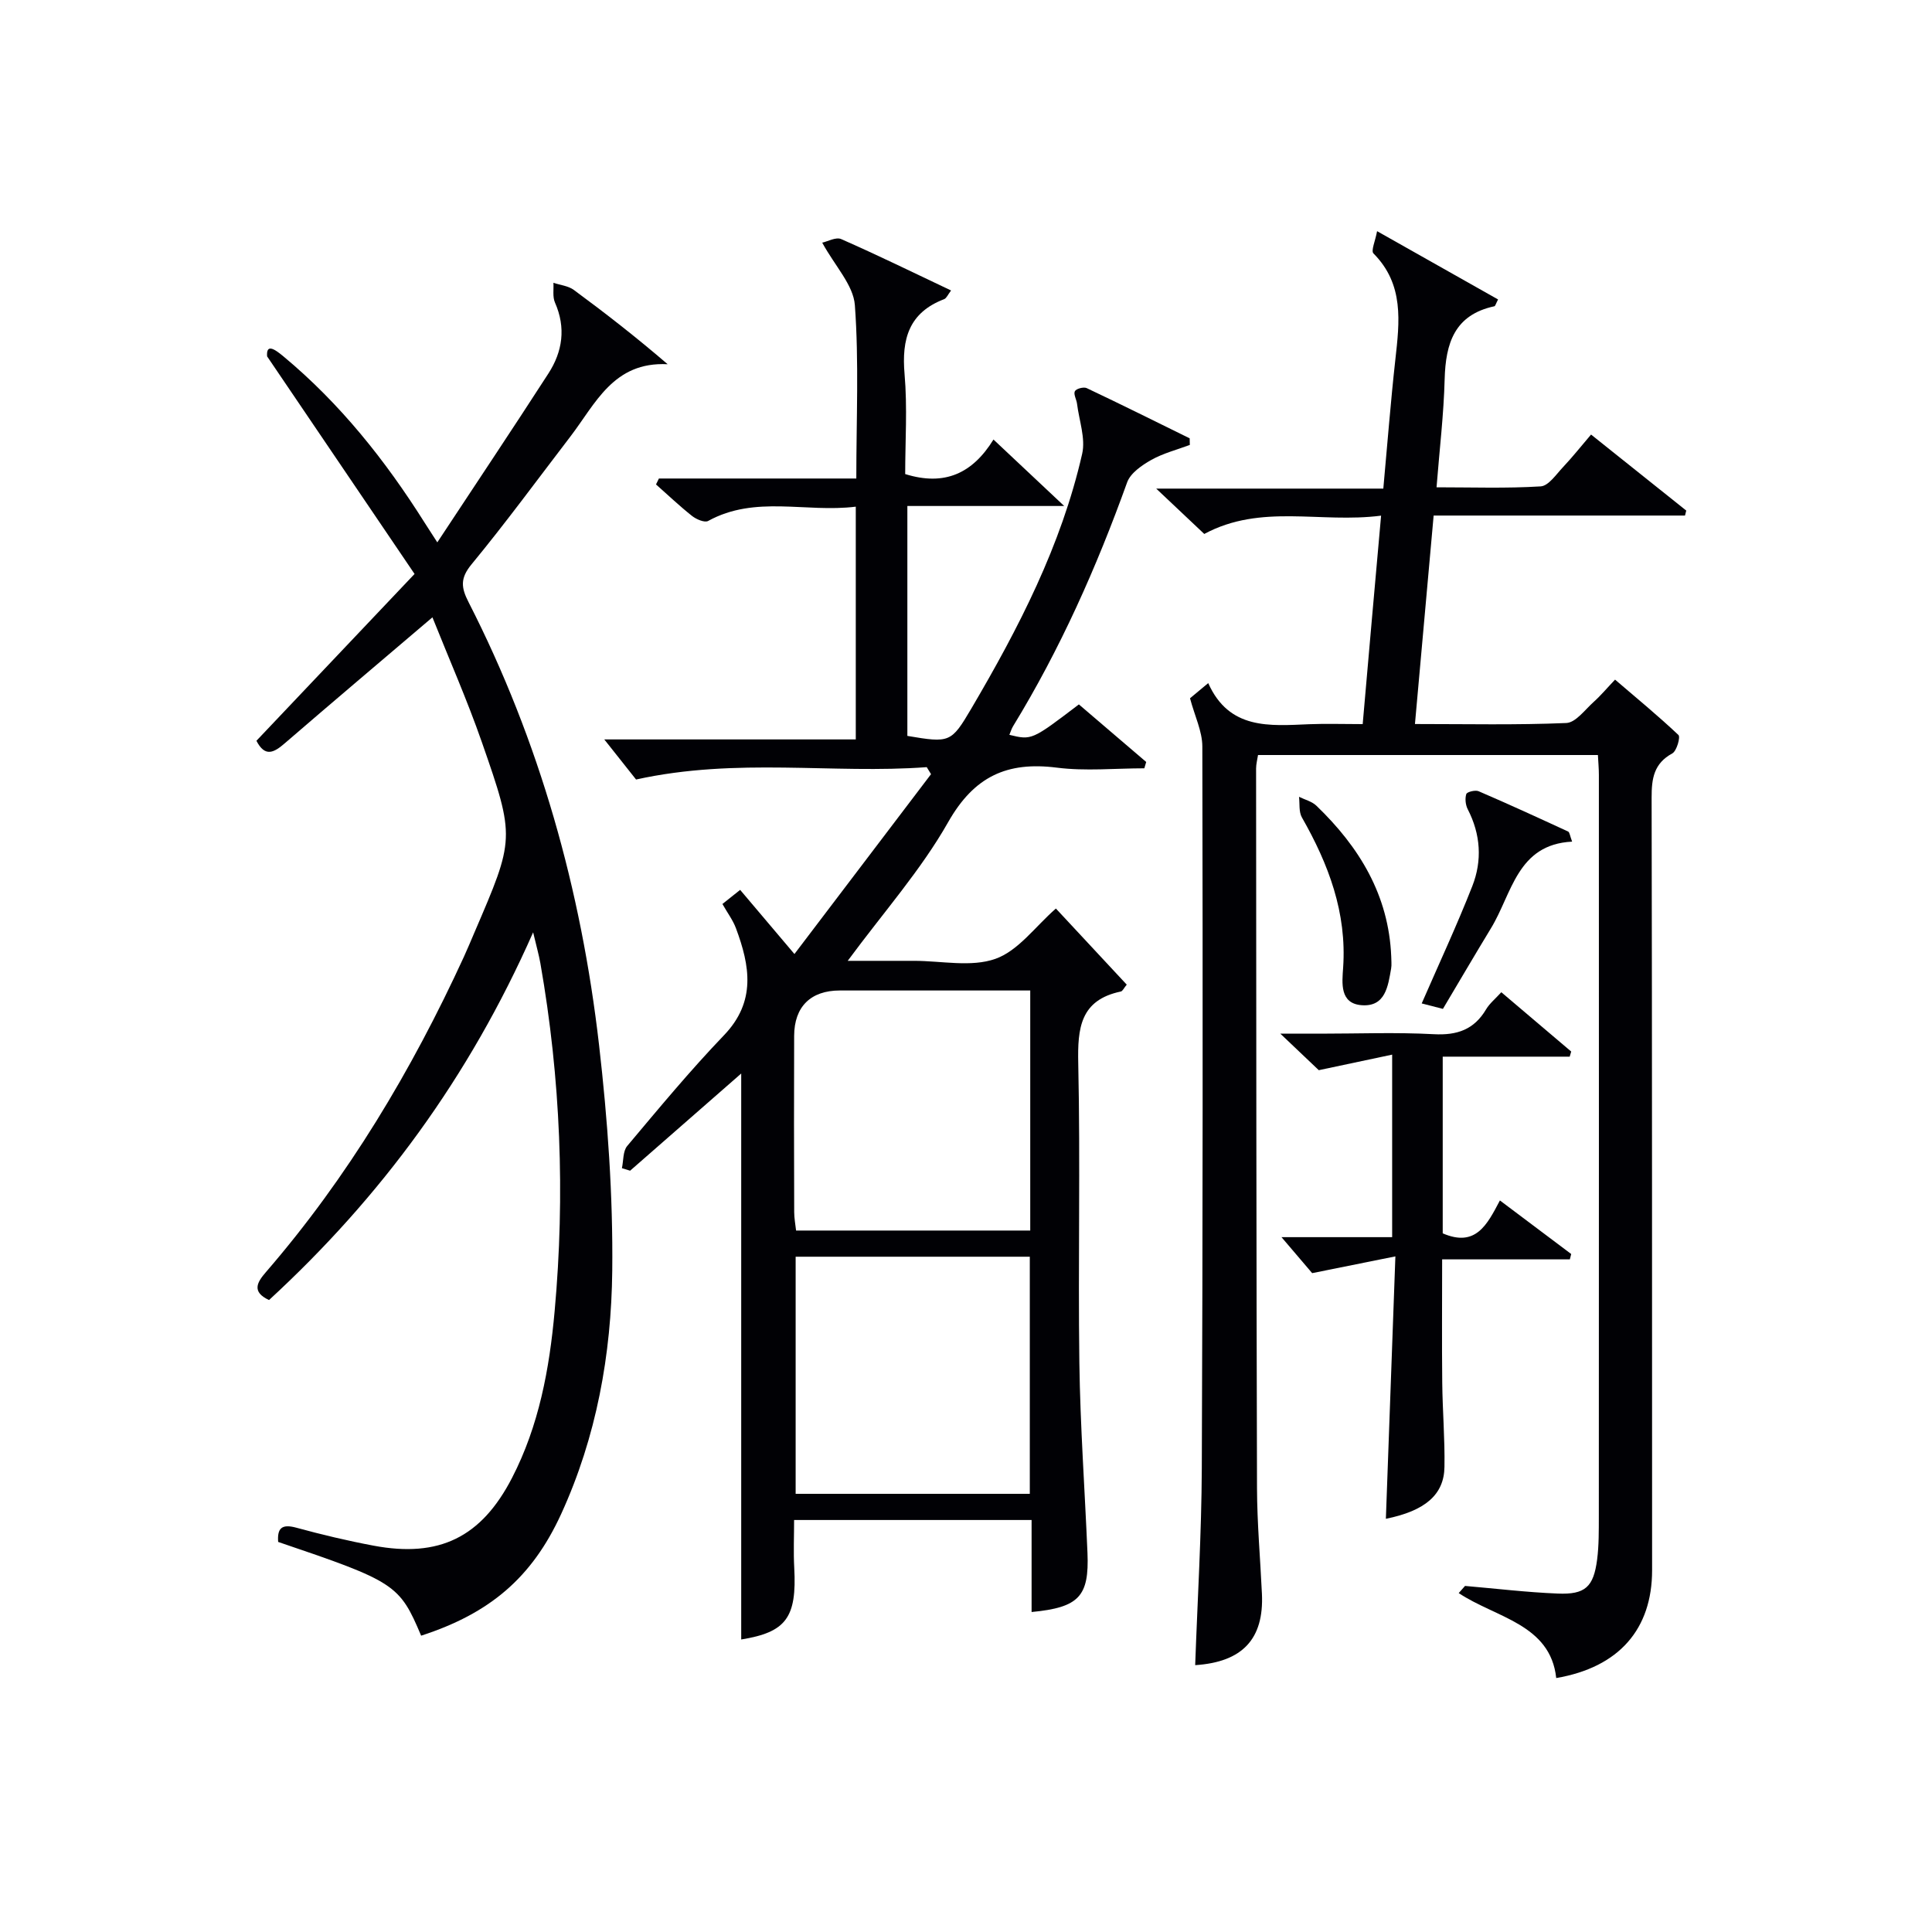 <svg enable-background="new 0 0 400 400" viewBox="0 0 400 400" xmlns="http://www.w3.org/2000/svg"><g fill="#010105"><path d="m223.37 145.84c4.74 4.05 9.34 7.98 13.94 11.92-.13.44-.26.87-.39 1.31-6.05 0-12.19.62-18.14-.14-10.29-1.3-17.1 1.82-22.47 11.28-5.61 9.9-13.34 18.61-20.8 28.72h13.75c5.66 0 11.82 1.37 16.85-.42 4.71-1.67 8.24-6.68 12.5-10.41 4.8 5.16 9.72 10.44 14.67 15.76-.61.73-.86 1.35-1.22 1.42-8.41 1.77-8.98 7.57-8.82 14.89.45 20.65-.05 41.32.23 61.97.18 13.13 1.13 26.24 1.68 39.37.37 9-1.74 11.3-11.57 12.24 0-6.28 0-12.52 0-19.05-16.55 0-32.46 0-49.17 0 0 3.38-.15 6.65.03 9.9.56 10.37-1.73 13.33-10.98 14.84 0-38.88 0-77.91 0-117.18-7.49 6.55-15.25 13.33-23 20.12-.57-.17-1.14-.35-1.7-.52.34-1.56.19-3.52 1.1-4.6 6.53-7.77 13.02-15.61 20.04-22.93 6.69-6.98 5.36-14.39 2.47-22.15-.62-1.67-1.75-3.16-2.8-5.02 1.16-.92 2.27-1.81 3.67-2.92 3.6 4.25 7 8.27 11.24 13.28 9.61-12.66 18.95-24.95 28.28-37.24-.3-.48-.59-.97-.89-1.45-19.49 1.45-39.2-2.06-60.18 2.56-1.5-1.89-4.14-5.22-6.58-8.3h52.07c0-16.18 0-31.89 0-48.19-10.34 1.29-20.78-2.43-30.57 2.96-.72.4-2.44-.34-3.32-1.03-2.59-2.05-4.99-4.34-7.47-6.53.2-.41.4-.82.6-1.23h40.87c0-12.38.56-24.19-.3-35.9-.31-4.15-4.09-8.05-6.76-12.93 1.1-.23 2.84-1.22 3.93-.74 7.57 3.33 15.01 6.97 22.75 10.64-.66.86-.95 1.61-1.44 1.8-7.3 2.79-8.82 8.26-8.19 15.51.6 6.91.13 13.92.13 20.7 8.2 2.56 13.97-.17 18.28-7.15 4.84 4.54 9.23 8.67 14.64 13.76-11.6 0-21.81 0-32.47 0v47.6c8.77 1.48 9.07 1.42 13.23-5.64 9.79-16.65 18.64-33.77 22.96-52.76.73-3.2-.63-6.89-1.06-10.35-.11-.9-.77-1.99-.45-2.61.27-.53 1.81-.94 2.44-.65 7.15 3.38 14.23 6.91 21.33 10.4.01.46.02.91.03 1.37-2.68 1-5.52 1.72-7.99 3.11-1.95 1.1-4.3 2.72-4.99 4.64-6.32 17.57-13.86 34.53-23.61 50.48-.33.54-.51 1.17-.77 1.79 4.64 1.12 4.64 1.12 14.39-6.3zm-10.16 163.44c0-16.63 0-32.81 0-49.09-16.31 0-32.24 0-48.48 0v49.09zm.09-104.21c-13.45 0-26.43 0-39.42 0-6.02 0-9.44 3.34-9.46 9.39-.05 12.16-.03 24.32.01 36.49 0 1.27.25 2.54.39 3.82h48.48c0-16.48 0-32.74 0-49.7z"/><path d="m285.94 106.76c-12.61 1.63-24.81-2.55-36.61 3.79-2.9-2.73-5.99-5.65-9.95-9.39h47.02c.85-9.26 1.52-17.99 2.49-26.69.87-7.86 1.84-15.59-4.53-22-.55-.55.38-2.57.75-4.61 8.97 5.06 17.01 9.6 25.05 14.14-.46.87-.57 1.37-.77 1.41-8.26 1.77-10.09 7.67-10.29 15.11-.19 7.27-1.06 14.52-1.68 22.37 7.34 0 14.47.25 21.56-.19 1.63-.1 3.21-2.49 4.64-4 1.93-2.05 3.69-4.27 5.79-6.73 6.62 5.28 13.16 10.51 19.71 15.74-.09.34-.18.69-.26 1.03-17.15 0-34.3 0-52.04 0-1.31 14.58-2.56 28.54-3.87 43.16 10.79 0 21.07.23 31.33-.21 1.96-.08 3.87-2.75 5.68-4.37 1.48-1.33 2.76-2.87 4.42-4.61 4.53 3.88 8.97 7.53 13.13 11.47.44.42-.37 3.3-1.27 3.8-3.84 2.09-4.3 5.22-4.29 9.17.11 53.32.08 106.64.1 159.95 0 12.16-6.82 20.1-19.85 22.32-1.21-11.2-12.54-12.48-20.19-17.59.44-.49.87-.99 1.31-1.48 6.39.55 12.78 1.32 19.18 1.58 5.72.24 7.43-1.37 8.17-7.06.38-2.96.34-5.98.35-8.98.02-51.15.02-102.3.01-153.46 0-1.29-.12-2.58-.2-4.11-23.55 0-46.81 0-70.37 0-.14.93-.4 1.87-.4 2.8.03 49.65.05 99.3.19 148.95.02 7.31.68 14.62 1.02 21.93.43 9.35-4.05 14.12-13.82 14.75.48-13.59 1.31-27.17 1.37-40.76.21-49.82.21-99.64.11-149.45-.01-3.14-1.57-6.28-2.55-9.97.72-.6 1.94-1.62 3.77-3.14 4.34 9.7 12.7 8.85 20.91 8.51 3.47-.14 6.96-.02 11.07-.02 1.23-14.25 2.48-28.22 3.81-43.16z"/><path d="m87.19 338.65c-4.47-10.6-5.38-11.2-29.6-19.41-.21-2.84.74-3.77 3.75-2.95 5.27 1.44 10.61 2.71 15.99 3.72 13.61 2.56 22.33-1.73 28.68-14.03 5.58-10.81 7.74-22.55 8.82-34.5 2.19-24.13 1.24-48.16-2.95-72.04-.3-1.69-.77-3.35-1.5-6.41-13.28 30.08-31.58 54.87-54.68 76.13-3.66-1.7-2.47-3.68-.64-5.79 16.99-19.65 30.15-41.71 40.97-65.24.76-1.66 1.46-3.35 2.18-5.03 8.36-19.47 8.5-19.52 1.54-39.48-3.04-8.72-6.78-17.19-10.22-25.81-10.63 9.05-20.64 17.51-30.56 26.07-2.23 1.93-4.09 2.97-5.88-.51 10.55-11.13 21.17-22.33 32.74-34.54-10.3-15.2-20.42-30.13-30.53-45.05-.18-2.51 1.28-1.75 3.35-.02 11.78 9.79 21.16 21.59 29.28 34.48.69 1.1 1.41 2.18 2.61 4.05 7.91-12 15.55-23.42 23-34.96 2.94-4.55 3.66-9.48 1.36-14.69-.52-1.18-.24-2.72-.32-4.09 1.42.48 3.08.63 4.23 1.48 6.51 4.8 12.9 9.77 19.42 15.38-11.25-.58-14.94 8.2-20.16 15-6.78 8.85-13.37 17.85-20.46 26.45-2.38 2.89-2.13 4.82-.6 7.81 14.74 28.86 23.33 59.63 27.02 91.7 1.78 15.49 2.9 31.17 2.73 46.74-.19 17.31-3.27 34.4-10.58 50.35-6.05 13.19-14.77 20.58-28.99 25.19z"/><path d="m286.93 314.45c.65-17.88 1.29-35.43 1.97-54.33-6.13 1.23-11.17 2.25-17.23 3.47-1.54-1.81-3.87-4.54-6.35-7.45h22.91c0-12.51 0-24.57 0-37.79-4.92 1.04-9.46 2-15.19 3.22-1.62-1.54-4.23-4.02-7.96-7.56h8.3c7.83 0 15.68-.31 23.49.11 4.82.26 8.33-.96 10.81-5.15.73-1.23 1.93-2.19 3.15-3.54 4.96 4.21 9.72 8.24 14.47 12.28-.1.35-.2.71-.31 1.06-8.67 0-17.33 0-26.29 0v36.58c6.84 2.96 9.2-1.8 11.84-6.81 5.1 3.83 9.93 7.46 14.76 11.09-.09.37-.19.74-.28 1.11-8.67 0-17.34 0-26.44 0 0 8.94-.07 17.23.02 25.51.06 5.82.56 11.64.46 17.45-.07 5.75-4 9.11-12.13 10.75z"/><path d="m298.74 208.88c-1.82-.47-3.22-.83-4.39-1.13 3.57-8.2 7.28-16.15 10.48-24.3 2.07-5.28 1.73-10.71-.95-15.9-.46-.9-.6-2.22-.3-3.15.15-.45 1.86-.88 2.54-.59 6.23 2.68 12.39 5.51 18.54 8.35.32.15.37.87.83 2.09-11.41.58-12.42 10.76-16.81 17.95-3.35 5.51-6.6 11.07-9.94 16.68z"/><path d="m288.04 198.03c0 .83.12 1.68-.02 2.49-.64 3.65-1.18 7.94-6.06 7.6-4.64-.32-4.09-4.65-3.88-7.75.79-11.43-3.03-21.47-8.54-31.14-.66-1.16-.42-2.83-.59-4.26 1.21.6 2.67.95 3.6 1.85 8.88 8.54 14.97 18.51 15.49 31.21z"/></g></svg>